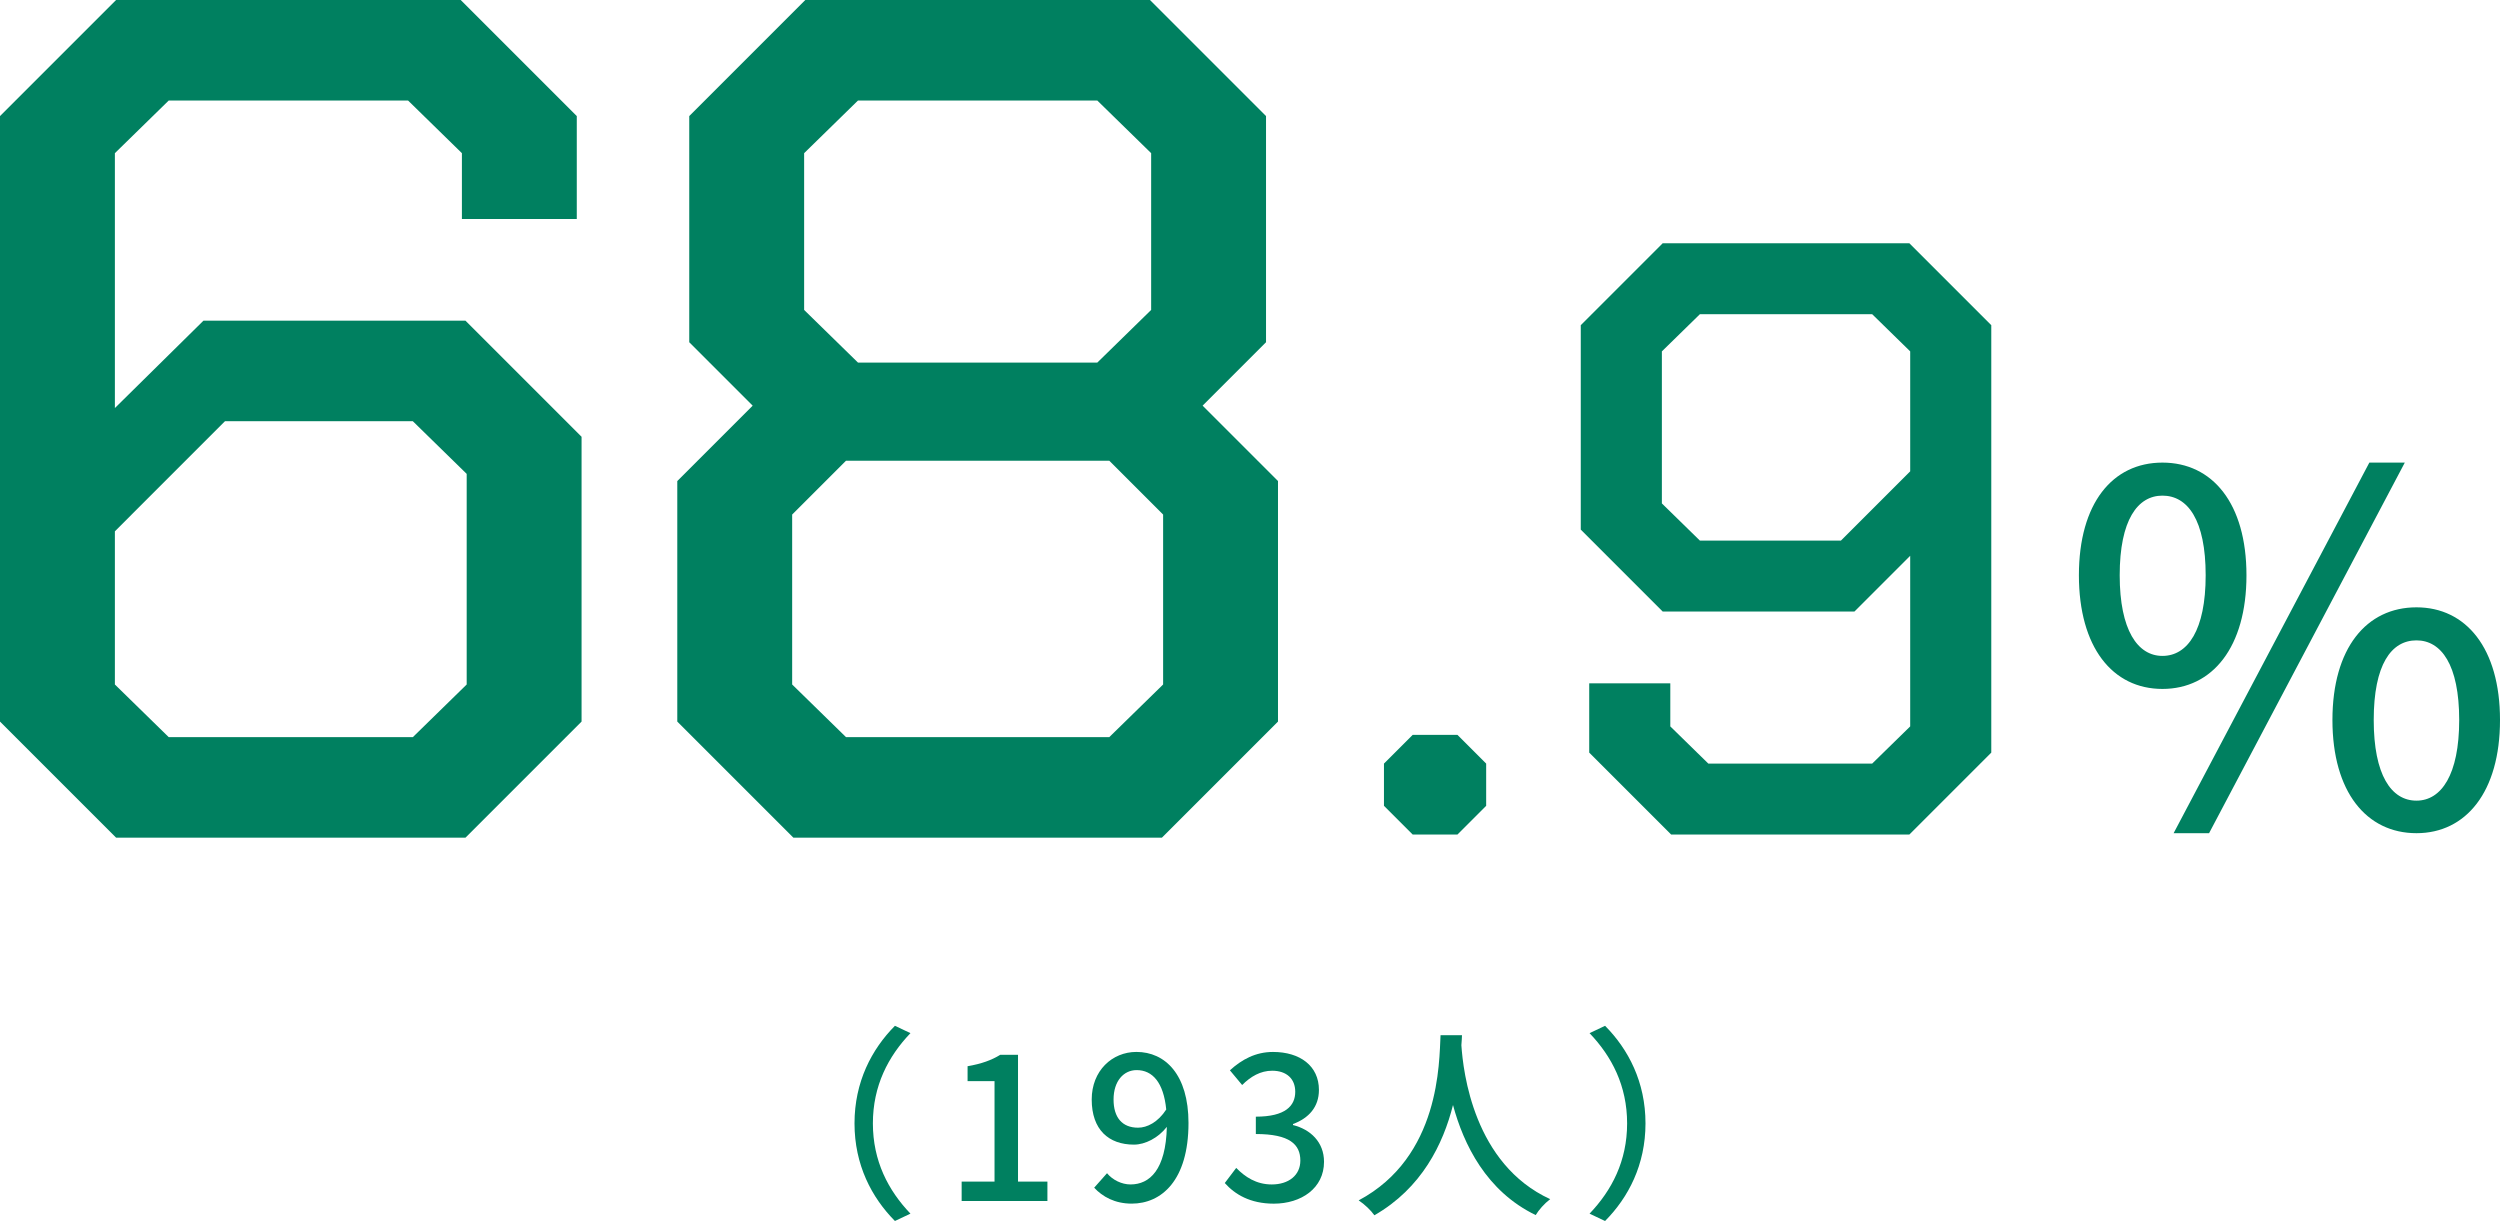 <?xml version="1.0" encoding="UTF-8"?><svg id="_レイヤー_2" xmlns="http://www.w3.org/2000/svg" viewBox="0 0 355.16 173.46"><defs><style>.cls-1{fill:#008060;stroke-width:0px;}</style></defs><g id="_モーダル"><path class="cls-1" d="m295.337,81.727c0-10.212,4.761-16.008,11.867-16.008,7.107,0,11.938,5.796,11.938,16.008s-4.83,16.146-11.938,16.146c-7.106,0-11.867-5.935-11.867-16.146Zm18.009,0c0-7.866-2.553-11.316-6.142-11.316-3.519,0-6.071,3.45-6.071,11.316,0,7.797,2.553,11.454,6.071,11.454,3.589,0,6.142-3.657,6.142-11.454Zm23.253-16.008h5.037l-27.807,52.647h-5.037l27.807-52.647Zm-5.244,36.57c0-10.212,4.83-16.009,11.938-16.009,7.038,0,11.868,5.797,11.868,16.009s-4.83,16.077-11.868,16.077c-7.107,0-11.938-5.865-11.938-16.077Zm18.009,0c0-7.866-2.553-11.316-6.071-11.316-3.588,0-6.072,3.45-6.072,11.316,0,7.797,2.484,11.454,6.072,11.454,3.519,0,6.071-3.657,6.071-11.454Z"/><path class="cls-1" d="m0,102.51V16.49L16.49,0h48.96l16.49,16.49v14.62h-16.32v-9.351l-7.65-7.479H23.97l-7.649,7.479v36.21l12.58-12.41h37.229l16.49,16.49v40.46l-16.49,16.49H16.49L0,102.51Zm58.65,2.21l7.649-7.479v-29.92l-7.649-7.48h-26.69l-15.64,15.641v21.76l7.649,7.479h34.681Z"/><path class="cls-1" d="m96.218,102.51v-34.17l10.71-10.71-9.01-9.01V16.49L114.407,0h48.96l16.49,16.49v32.13l-9.01,9.01,10.71,10.71v34.17l-16.49,16.49h-52.359l-16.49-16.49Zm61.37,2.21l7.649-7.479v-24.141l-7.649-7.649h-37.4l-7.65,7.649v24.141l7.65,7.479h37.4Zm-1.7-53.21l7.649-7.479v-22.271l-7.649-7.479h-34l-7.65,7.479v22.271l7.65,7.479h34Z"/><path class="cls-1" d="m196.611,114.478v-6l4.08-4.08h6.36l4.08,4.08v6l-4.08,4.08h-6.36l-4.08-4.08Z"/><path class="cls-1" d="m225.771,106.918v-9.841h11.52v6.12l5.4,5.28h23.279l5.4-5.28v-24.239l-7.92,7.92h-27.24l-11.64-11.641v-29.04l11.64-11.64h35.04l11.64,11.64v60.721l-11.64,11.64h-33.84l-11.64-11.64Zm35.76-30.12l9.84-9.84v-17.04l-5.4-5.28h-24.479l-5.4,5.28v21.6l5.4,5.28h20.04Z"/><path class="cls-1" d="m127.138,145.729l2.204,1.044c-3.161,3.307-5.337,7.483-5.337,12.821,0,5.337,2.176,9.514,5.337,12.821l-2.204,1.044c-3.307-3.336-5.743-7.977-5.743-13.865s2.437-10.529,5.743-13.865Z"/><path class="cls-1" d="m136.616,167.861h4.671v-14.271h-3.829v-2.117c2.001-.348,3.423-.87,4.641-1.624h2.524v18.013h4.177v2.756h-12.184v-2.756Z"/><path class="cls-1" d="m155.442,168.731l1.827-2.06c.783.958,2.089,1.596,3.336,1.596,2.727,0,5.018-2.089,5.163-8.18-1.247,1.595-3.104,2.523-4.67,2.523-3.597,0-6.005-2.117-6.005-6.41,0-4.091,2.901-6.759,6.353-6.759,4.09,0,7.397,3.22,7.397,10.094,0,8.181-3.858,11.458-8.064,11.458-2.407,0-4.148-.986-5.337-2.263Zm6.236-8.527c1.276,0,2.813-.755,4.003-2.582-.377-3.829-1.943-5.599-4.206-5.599-1.827,0-3.278,1.538-3.278,4.178,0,2.552,1.219,4.003,3.481,4.003Z"/><path class="cls-1" d="m173.999,168.064l1.624-2.146c1.247,1.276,2.843,2.35,5.047,2.35,2.408,0,4.062-1.306,4.062-3.394,0-2.292-1.509-3.771-6.323-3.771v-2.465c4.206,0,5.598-1.538,5.598-3.539,0-1.856-1.247-2.988-3.277-2.988-1.653,0-3.046.812-4.265,2.031l-1.74-2.089c1.683-1.537,3.655-2.61,6.121-2.61,3.828,0,6.526,1.973,6.526,5.396,0,2.407-1.422,4.003-3.684,4.844v.145c2.465.609,4.408,2.408,4.408,5.222,0,3.742-3.22,5.946-7.136,5.946-3.364,0-5.54-1.334-6.961-2.93Z"/><path class="cls-1" d="m207.696,147.063c-.029.406-.029.899-.087,1.422.261,3.857,1.769,16.882,12.617,21.871-.841.638-1.624,1.537-2.059,2.263-7.021-3.395-10.24-10.037-11.748-15.635-1.393,5.54-4.438,11.806-11.168,15.663-.493-.696-1.363-1.537-2.233-2.117,11.603-6.179,11.429-19.638,11.632-23.467h3.046Z"/><path class="cls-1" d="m228.022,173.46l-2.204-1.044c3.161-3.308,5.337-7.484,5.337-12.821,0-5.338-2.176-9.515-5.337-12.821l2.204-1.044c3.307,3.336,5.743,7.977,5.743,13.865s-2.437,10.529-5.743,13.865Z"/></g></svg>